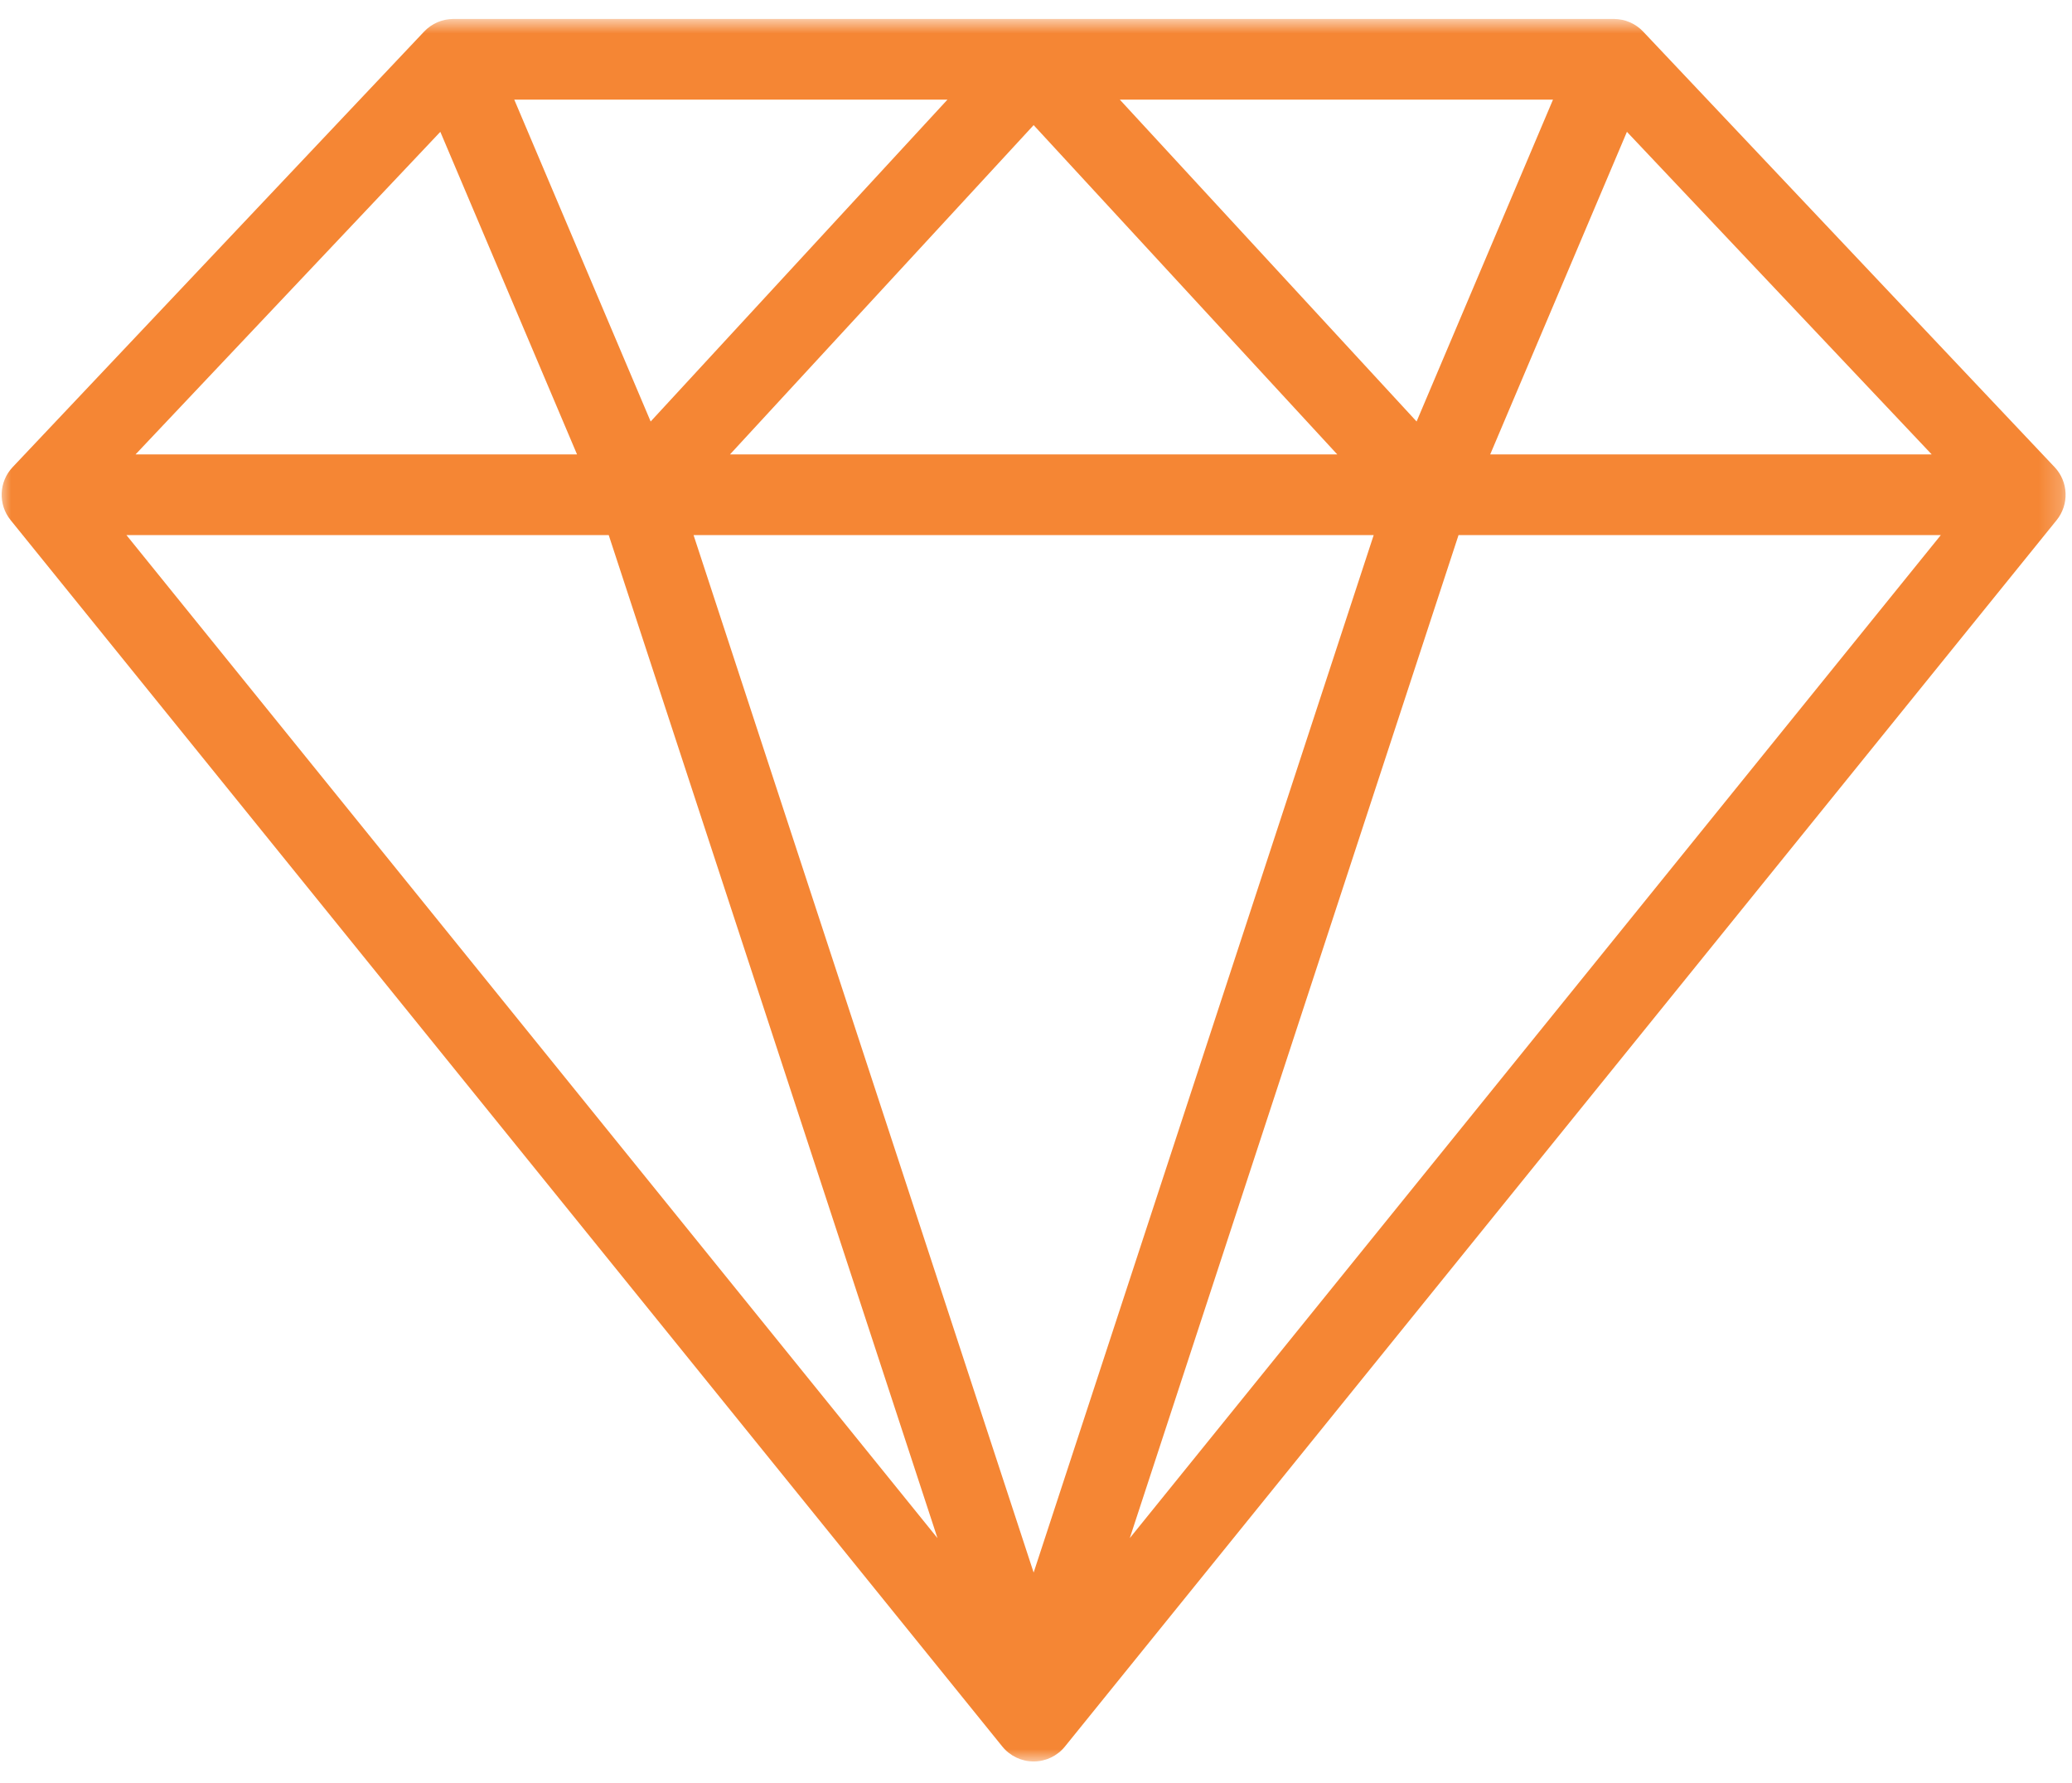 <svg width="93" height="80" viewBox="0 0 93 80" fill="none" xmlns="http://www.w3.org/2000/svg">
<mask id="mask0_26_1372" style="mask-type:luminance" maskUnits="userSpaceOnUse" x="0" y="0" width="93" height="80">
<path d="M0 0.856H92.787V79.064H0V0.856Z" fill="white"/>
</mask>
<g mask="url(#mask0_26_1372)">
<path d="M92.218 20.962L73.752 1.418C73.411 1.056 72.935 0.851 72.437 0.851H20.35C19.852 0.851 19.377 1.056 19.035 1.418L0.569 20.962C-0.054 21.62 -0.093 22.638 0.477 23.343L44.987 78.379C45.33 78.804 45.847 79.051 46.394 79.051C46.939 79.051 47.457 78.804 47.8 78.379L92.31 23.343C92.88 22.638 92.841 21.62 92.218 20.962ZM19.764 5.916L25.9 20.394H6.083L19.764 5.916ZM61.657 24.014L46.394 70.573L31.13 24.014H61.657ZM32.764 20.394L46.394 5.615L60.023 20.394H32.764ZM50.261 4.471H69.705L63.583 18.916L50.261 4.471ZM29.204 18.916L23.082 4.471H42.526L29.204 18.916ZM27.322 24.014L42.078 69.028L5.675 24.014H27.322ZM65.465 24.014H87.112L50.709 69.028L65.465 24.014ZM66.886 20.394L73.023 5.916L86.704 20.394H66.886Z" fill="#F58634"/>
</g>
</svg>
